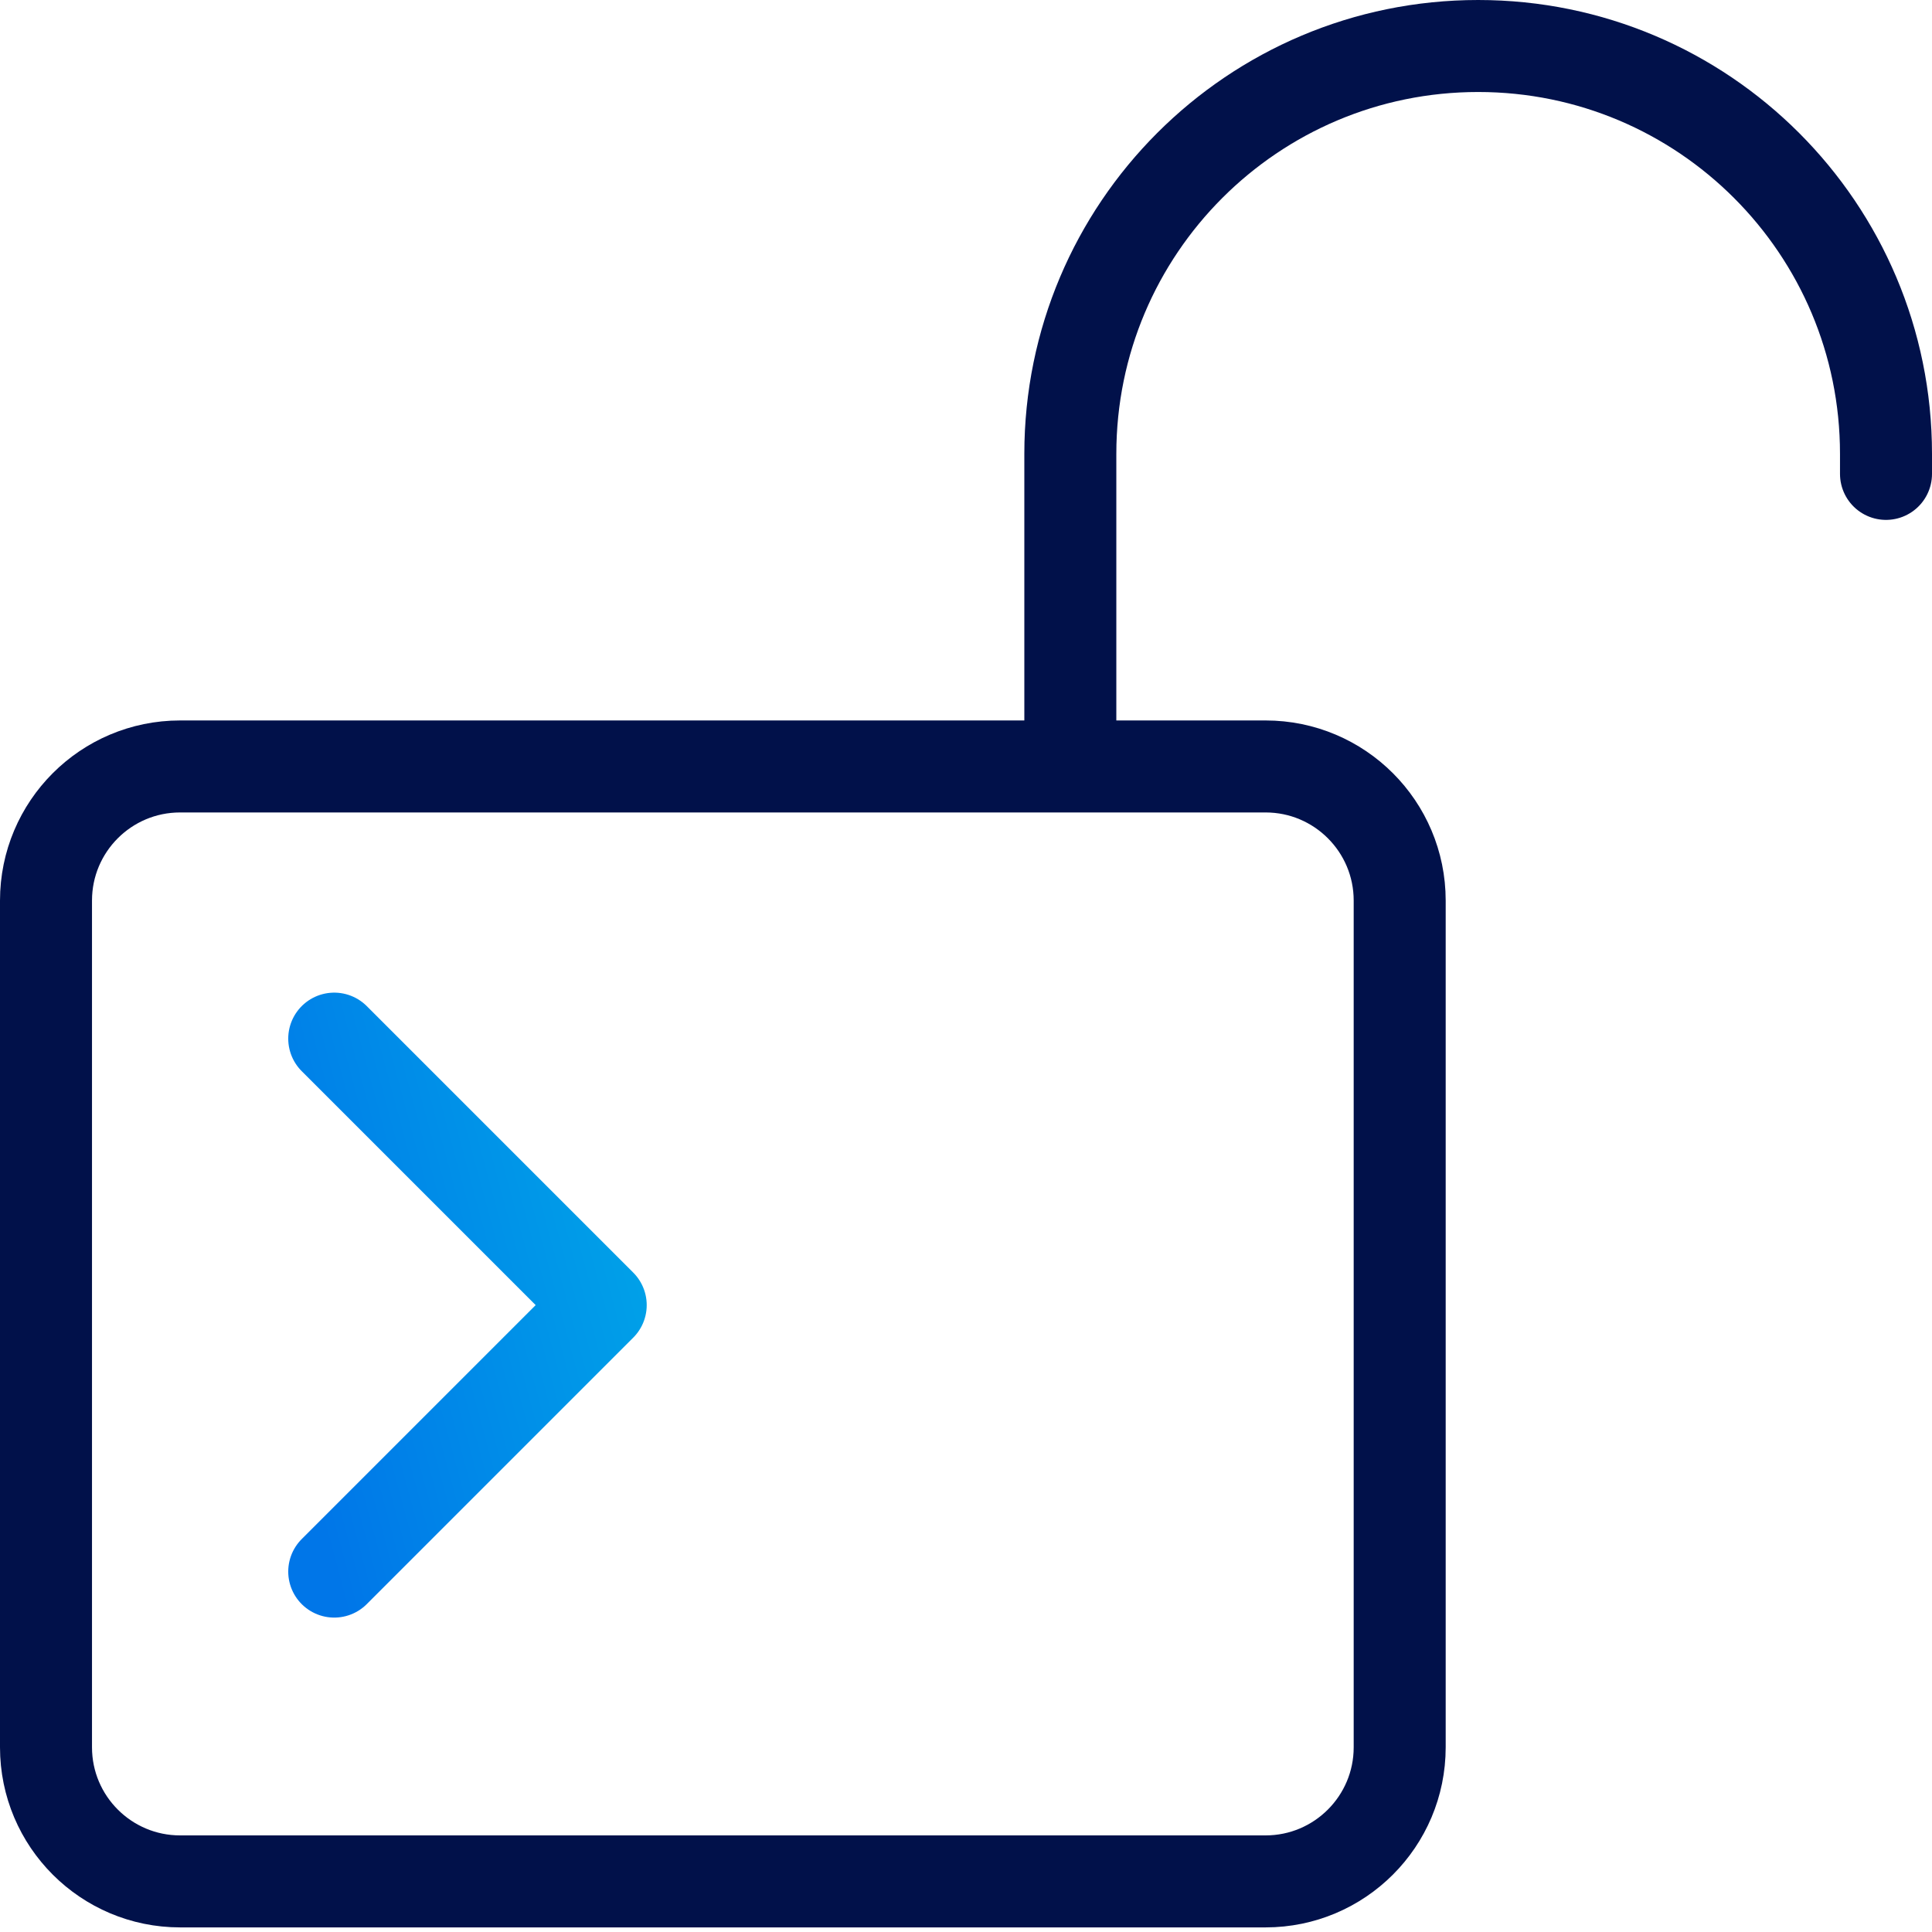 <?xml version="1.0" encoding="UTF-8"?> <svg xmlns:xlink="http://www.w3.org/1999/xlink" xmlns="http://www.w3.org/2000/svg" width="42px" height="42px" viewBox="0 0 42 42" version="1.1"><defs><linearGradient x1="0" y1="1" x2="1.859" y2="0" id="gradient_1"><stop offset="0" stop-color="#0076E8"></stop><stop offset="1" stop-color="#00BCE8"></stop></linearGradient><linearGradient x1="-0.942" y1="0.5" x2="1" y2="-25.996" id="gradient_2"><stop offset="0" stop-color="#0076E8"></stop><stop offset="1" stop-color="#00BCE8"></stop></linearGradient></defs><g id="Group-9" transform="translate(1 1)"><path d="M0 0L5.793 5.793L0 11.586" transform="translate(6.266 21.579)" id="Stroke-1" fill="none" fill-rule="evenodd" stroke="url(#gradient_1)" stroke-width="2" stroke-linecap="round" stroke-linejoin="round"></path><g id="Group-8"><path d="M26.512 24.238L2.916 24.238C1.305 24.238 0 22.932 0 21.322L0 2.916C0 1.305 1.305 0 2.916 0L26.512 0C28.122 0 29.428 1.305 29.428 2.916L29.428 21.322C29.428 22.932 28.122 24.238 26.512 24.238Z" transform="translate(0 15.662)" id="Stroke-2" fill="none" fill-rule="evenodd" stroke="#01114A" stroke-width="2" stroke-linecap="round" stroke-linejoin="round"></path><path d="M17.732 9.302L17.732 8.867C17.732 3.97 13.763 0 8.866 0C3.969 0 0 3.97 0 8.867L0 9.302L0 14.702" transform="translate(22.268 0)" id="Stroke-4" fill="none" fill-rule="evenodd" stroke="#01114A" stroke-width="2" stroke-linecap="round" stroke-linejoin="round"></path><path d="M0 0.243L10.348 0.243" transform="translate(15.091 32.922)" id="Stroke-6" fill="none" fill-rule="evenodd" stroke="url(#gradient_2)" stroke-width="2" stroke-linecap="round" stroke-linejoin="round"></path></g></g></svg> 